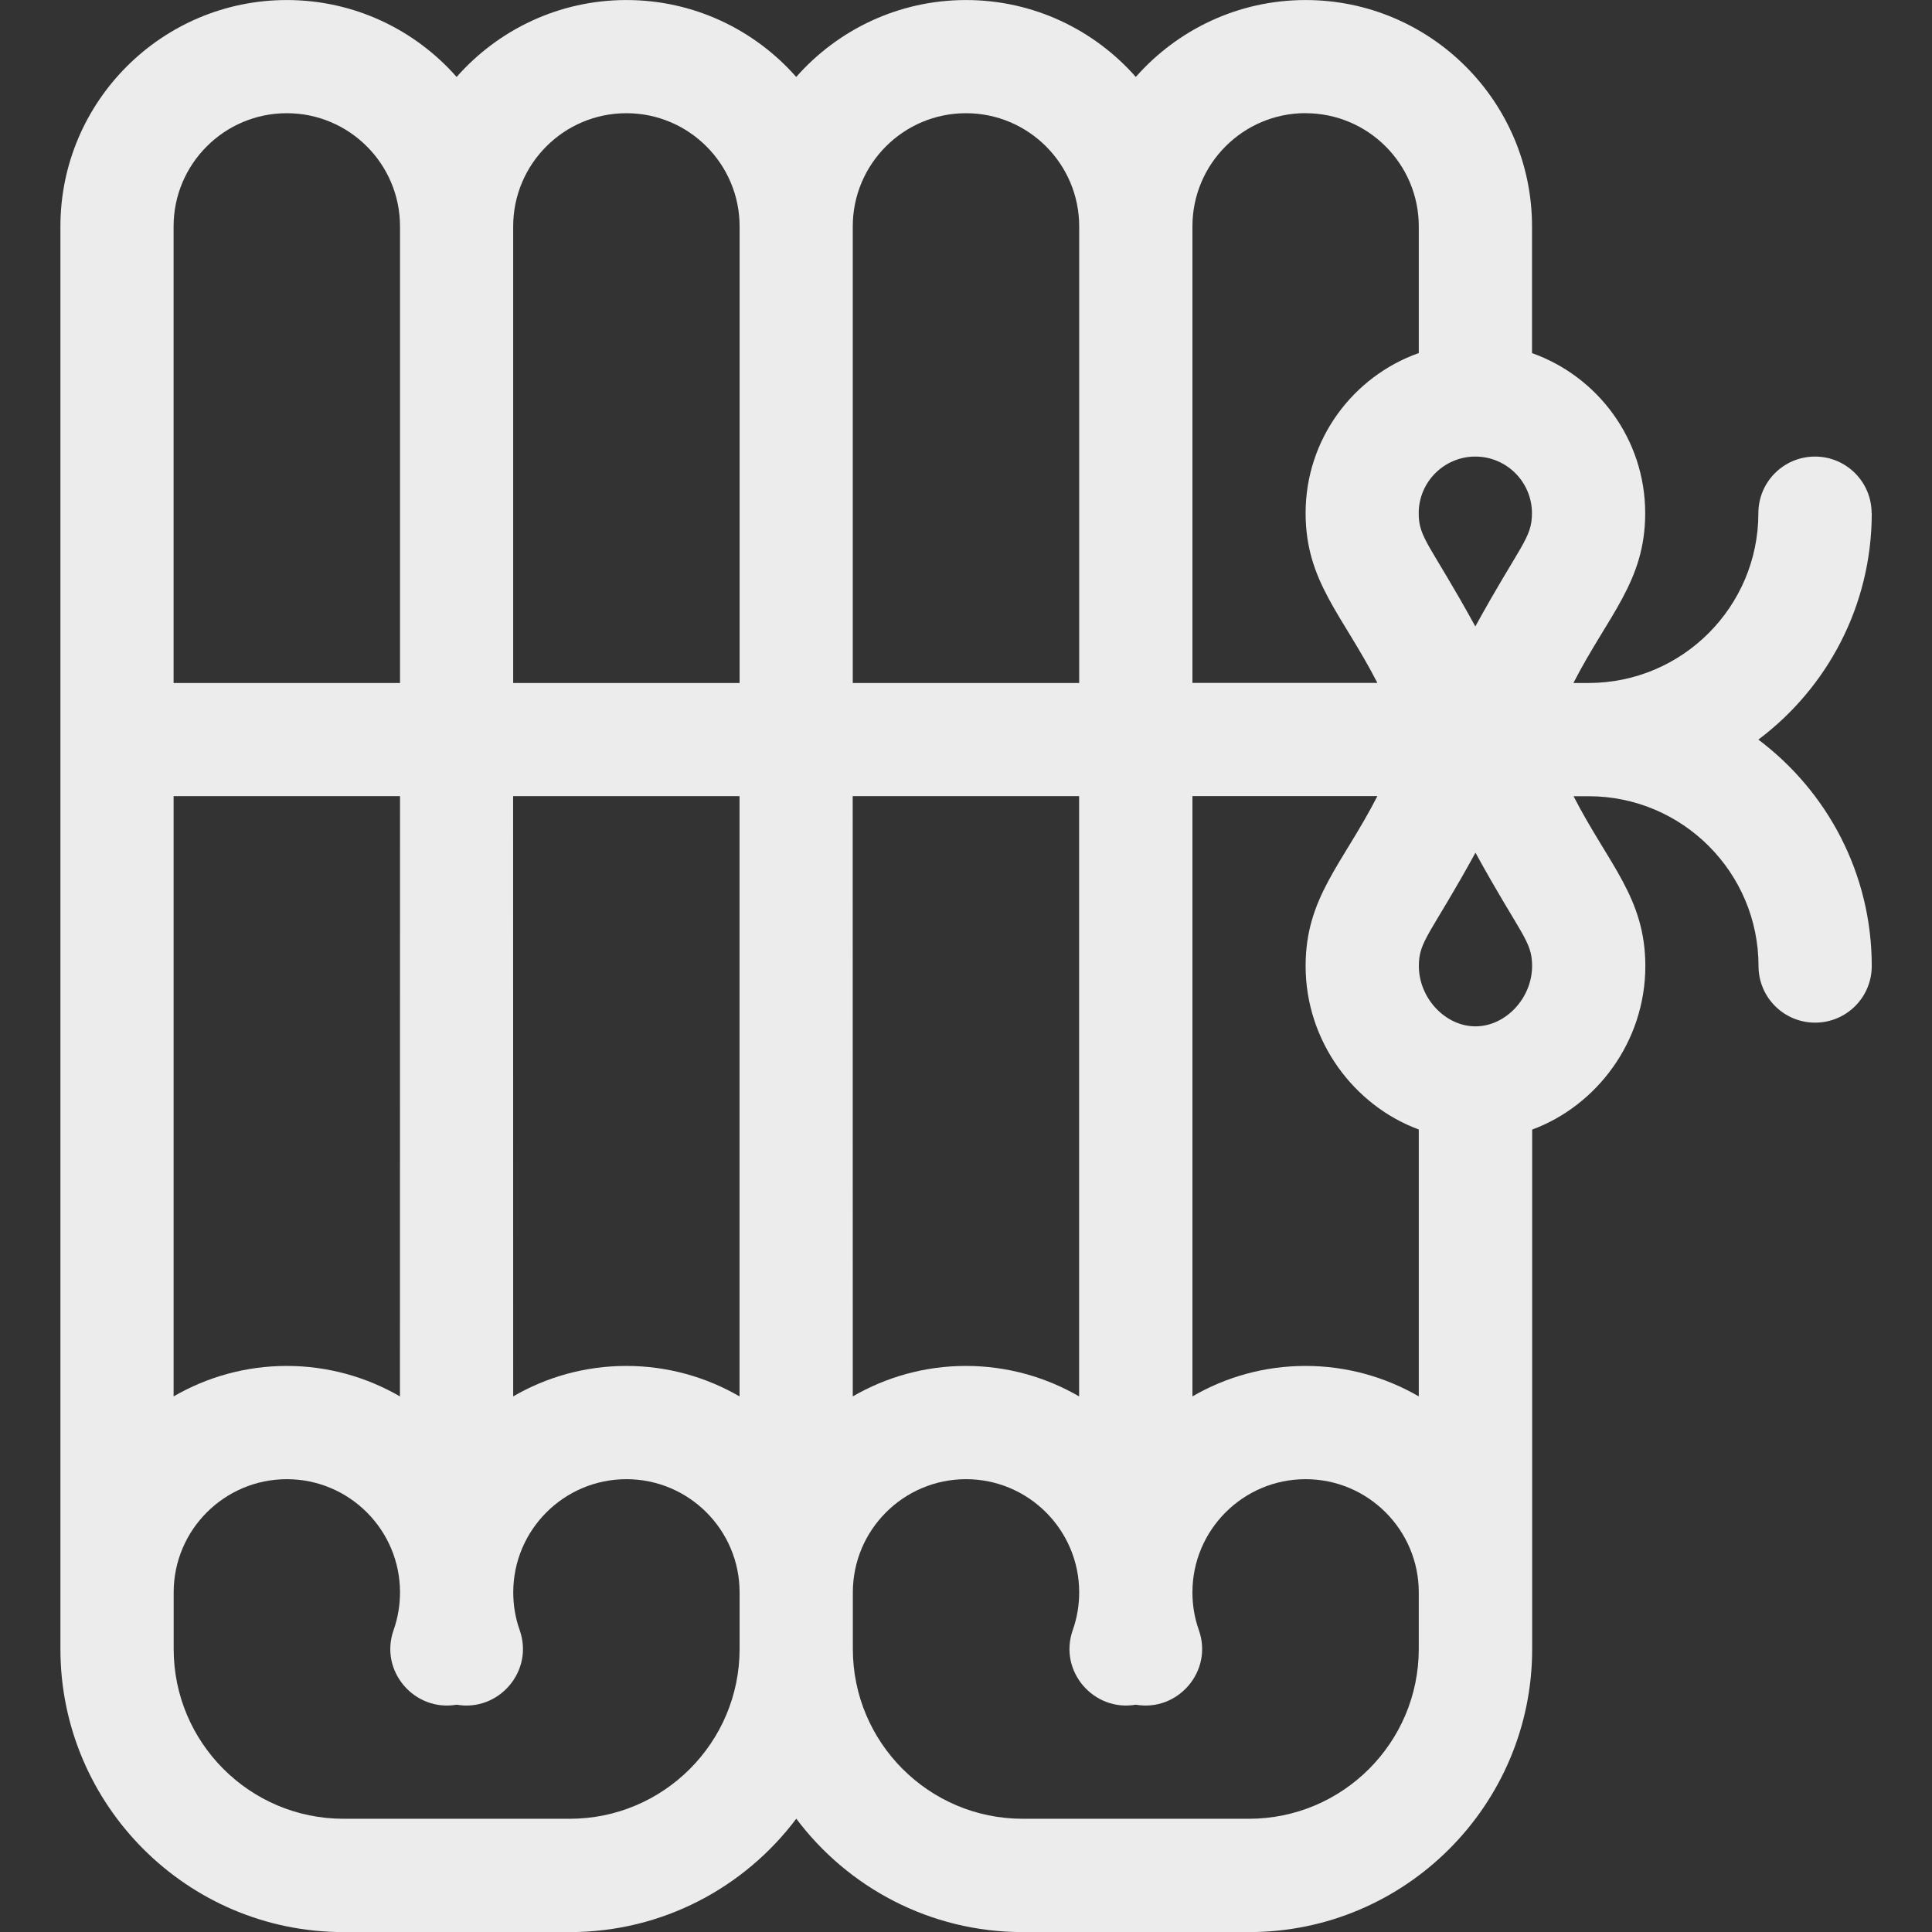 <?xml version="1.0" encoding="UTF-8" standalone="no"?> <!-- Generator: Adobe Illustrator 19.0.0, SVG Export Plug-In . SVG Version: 6.00 Build 0) --> <svg xmlns:dc="http://purl.org/dc/elements/1.1/" xmlns:cc="http://creativecommons.org/ns#" xmlns:rdf="http://www.w3.org/1999/02/22-rdf-syntax-ns#" xmlns:svg="http://www.w3.org/2000/svg" xmlns="http://www.w3.org/2000/svg" xmlns:sodipodi="http://sodipodi.sourceforge.net/DTD/sodipodi-0.dtd" xmlns:inkscape="http://www.inkscape.org/namespaces/inkscape" id="Layer_1" x="0px" y="0px" viewBox="0 0 512 512" style="enable-background:new 0 0 512 512;" xml:space="preserve" width="512px" height="512px" sodipodi:docname="Gewürz Aromen_hg.svg" inkscape:version="0.91 r13725"><rect x="0" y="0" width="512" height="512" fill="#333333" stroke="none"/><defs id="defs77"></defs><g id="g44"></g><g id="g46"></g><g id="g48"></g><g id="g50"></g><g id="g52"></g><g id="g54"></g><g id="g56"></g><g id="g58"></g><g id="g60"></g><g id="g62"></g><g id="g64"></g><g id="g66"></g><g id="g68"></g><g id="g70"></g><g id="g72"></g><g style="clip-rule:evenodd;fill-rule:evenodd" id="g999" transform="matrix(19.981,0,0,19.981,44.446,22.709)"><path id="path988" d="m 43.223,-15.947 1.87,-2.292 c 0.426,-0.545 0.224,-0.989 -0.055,-2.168 -0.205,-0.872 -0.044,-1.856 0.573,-2.503 1.763,-1.846 5.35,-5.446 5.35,-5.446 l 0.473,0.37 -3.698,4.734 0.791,0.618 3.875,-4.596 0.48,0.373 -3.562,4.841 0.791,0.619 3.89,-4.586 0.444,0.347 -3.542,4.856 0.792,0.618 3.698,-4.734 0.434,0.338 c 0,0 -2.553,4.365 -3.903,6.543 -0.48,0.772 -1.427,1.162 -2.337,1.168 -1.212,0.007 -1.687,-0.089 -2.12,0.465 l -2.284,2.798 c 2.448,2.966 4.565,5.538 5.58,6.837 0.772,0.988 0.065,2.424 -1.199,2.424 -0.421,0 -0.854,-0.171 -1.168,-0.574 L 40.022,-14.978 c 0,0 -0.927,0.72 -1.946,1.52 -3.176,-5.19 -6.275,-11.675 -6.275,-13.972 0,-0.128 -0.034,-0.925 0.733,-0.925 0.245,0 0.494,0.116 0.675,0.344 0.51,0.643 5.422,6.521 10.014,12.064 m -2.956,3.621 1.955,2.368 -4.12,5.061 c -0.295,0.378 -0.737,0.577 -1.183,0.577 -1.199,0 -1.993,-1.404 -1.19,-2.431 z" inkscape:connector-curvature="0" style="fill:#ececec;stroke-width:1.001;fill-opacity:1"></path><g style="clip-rule:evenodd;fill:#808080;fill-opacity:1;fill-rule:evenodd" id="g1012" transform="matrix(1.001,0,0,1.001,-0.772,-28.348)"><path id="path1001" d="M 17,24 H 7 L 5,10 H 19 Z M 16.408,14 H 7.592 l 0.571,4 h 7.674 z m 1.631,-8 c 0,0.922 1.092,1.618 1.961,1.618 V 9 H 4 V 7.618 C 4.87,7.618 6,6.921 6,6 Z M 10.309,5.309 C 13.128,3.166 9.715,2.956 10.386,1.441 8.025,3.554 11.236,3.61 10.309,5.309 Z M 12.795,5.308 C 17.031,2.07 11.918,2.241 12.9,0 9.518,2.895 14.159,2.959 12.795,5.308 Z" inkscape:connector-curvature="0" style="fill:#808080;fill-opacity:1"></path></g><g style="clip-rule:evenodd;fill:#ececec;fill-opacity:1;fill-rule:evenodd" id="g3374" transform="matrix(1.001,0,0,1.001,-41.271,-39.64)"><path id="path3366" d="M 16.444,24 7.556,24 4,15 l 16,0 -3.556,9 z m -7.998,-7 -1.505,0 1.975,5 6.168,0 1.975,-5 -1.505,0 L 14,20.48 14,17 12.777,17 12,20.48 11.223,17 10,17 10,20.48 8.446,17 Z M 19.355,14 4.65,14 C 3.531,13.29 3,12.24 3,11 3,9.384 4.335,7.782 6,7.233 5.474,2.608 11.593,3.851 11,0 c 1.268,0.02 3.933,0.317 4.355,3.452 1.838,0.346 3.047,1.751 2.947,3.934 C 19.969,7.891 21,9.407 21,11 c 0,1.168 -0.494,2.248 -1.645,3 z M 7,9.115 C 5.704,8.878 4.41,11.057 5.313,12 l 13.366,0 C 19.51,11 18.67,8.625 16.042,9.199 17.377,6.577 15.137,4.647 13.238,5.385 13.61,4.526 13.51,3.027 12.59,2.396 11.514,4.645 9.645,4.543 8.542,5.585 6.858,7.176 9.212,9.579 12,10 10.561,10.307 7.921,10.47 7,9.115 Z" inkscape:connector-curvature="0" style="fill:#ececec;fill-opacity:1"></path></g><g style="clip-rule:evenodd;fill:#ececec;fill-opacity:1;fill-rule:evenodd" id="g3387" transform="matrix(1.001,0,0,1.001,-67.004,-38.772)"><path id="path3379" d="M 12,0 C 18.623,0 24,5.377 24,12 24,18.623 18.623,24 12,24 5.377,24 0,18.623 0,12 0,5.377 5.377,0 12,0 Z m 9.233,15.845 C 19.268,15.188 19.331,17.864 18.4,18.224 17.028,18.754 16.613,16.685 14.899,17.145 13.875,17.421 13.652,19.985 12.158,20 10.686,20.015 10.616,17.463 9.401,17.15 7.832,16.747 7.136,18.284 5.88,18 4.702,17.734 4.914,15.151 2.747,15.797 4.243,19.435 7.824,22 12,22 c 4.157,0 7.725,-2.542 9.233,-6.155 z M 12,8 c 2.208,0 4,1.792 4,4 0,2.208 -1.792,4 -4,4 C 9.792,16 8,14.208 8,12 8,9.792 9.792,8 12,8 Z" inkscape:connector-curvature="0" style="fill:#ececec;fill-opacity:1"></path></g><g style="clip-rule:evenodd;fill:#ececec;fill-opacity:1;fill-rule:evenodd" id="g3400" transform="matrix(1.001,0,0,1.001,-88.936,-13.799)"><path id="path3392" d="m 13,19 0,4 c 0,0.552 -0.448,1 -1,1 -0.552,0 -1,-0.448 -1,-1 l 0,-4 2,0 z M 6,6 c 0,-3.312 2.689,-6 6,-6 3.311,0 6,2.689 6,6 l 0,10.5 c 0,0.398 -0.158,0.779 -0.439,1.061 C 17.279,17.842 16.898,18 16.5,18 l -9,0 C 7.102,18 6.721,17.842 6.439,17.561 6.158,17.279 6,16.898 6,16.5 L 6,6 Z M 16,16 16,6 C 16,3.792 14.208,2 12,2 9.792,2 8,3.792 8,6 l 0,10 8,0 z M 12.51,3.283 12.573,3.288 C 13.954,3.573 15,4.791 15,6.252 L 15,15 14,15 14,6.252 C 14,5.293 13.323,4.49 12.422,4.297 12.161,4.253 12,4.01 12,3.783 c 0,-0.281 0.229,-0.501 0.503,-0.5 l 0.007,0 z" inkscape:connector-curvature="0" style="fill:#ececec;fill-opacity:1"></path></g><g style="clip-rule:evenodd;fill:#ececec;fill-opacity:1;fill-rule:evenodd" id="g3413" transform="matrix(1.001,0,0,1.001,-68.958,-13.582)"><path id="path3405" d="M 12.185,4 14.298,0 15.657,0.634 13.84,4 18.039,4 c 0,0.922 1.092,1.618 1.961,1.618 L 20,7 19,7 17,24 7,24 4.98,7 4,7 4,5.618 C 4.87,5.618 6,4.921 6,4 l 6.185,0 z M 7,7 8.735,22 15.265,22 17,7 7,7 Z m 3.75,10.5 c 0.414,0 0.75,0.336 0.75,0.75 C 11.5,18.664 11.164,19 10.75,19 10.336,19 10,18.664 10,18.25 10,17.836 10.336,17.5 10.75,17.5 Z M 13.477,15 c 0.552,0 1,0.448 1,1 0,0.552 -0.448,1 -1,1 -0.552,0 -1,-0.448 -1,-1 0,-0.552 0.448,-1 1,-1 z M 10.5,12 C 11.328,12 12,12.672 12,13.5 12,14.328 11.328,15 10.5,15 9.672,15 9,14.328 9,13.5 9,12.672 9.672,12 10.5,12 Z" inkscape:connector-curvature="0" style="fill:#ececec;fill-opacity:1"></path></g><g style="clip-rule:evenodd;fill:#ececec;fill-opacity:1;fill-rule:evenodd" id="g3426" transform="matrix(1.001,0,0,1.001,-50.717,-14.451)"><path id="path3418" d="M 4,9 4,7.618 C 4.87,7.618 6,6.921 6,6 l 12.039,0 c 0,0.922 1.092,1.618 1.961,1.618 L 20,9 19,9 17,24 7,24 4.98,9 4,9 Z m 11.793,9 -7.592,0 0.534,4 6.53,0 0.528,-4 z M 7,9 7.534,13 16.452,13 16.98,9 7,9 Z M 10.309,5.309 C 13.128,3.166 9.715,2.956 10.386,1.441 8.025,3.554 11.236,3.61 10.309,5.309 Z M 12.795,5.308 C 17.031,2.07 11.918,2.241 12.9,0 9.518,2.895 14.159,2.959 12.795,5.308 Z" inkscape:connector-curvature="0" style="fill:#ececec;fill-opacity:1"></path></g><g style="clip-rule:evenodd;fill:#ececec;fill-opacity:1;fill-rule:evenodd" id="g3439" transform="matrix(1.001,0,0,1.001,-86.722,14.431)"><path id="path3431" d="m 20,10.532 1,0.118 0,8 L 20,18.357 20,24 5,24 5,17.574 4,17.843 4,8.65 5,8.768 5,0 20,0 20,10.532 Z M 7,17.036 7,22 18,22 18,17.769 11.438,15.843 7,17.036 Z M 6,15.234 11.461,13.765 19,15.978 19,12.429 6,10.899 6,15.234 Z M 15,8 15,9.944 18,10.297 18,8 15,8 Z M 11,8 11,9.474 14,9.827 14,8 11,8 Z M 10,2 7,2 7,9.003 10,9.356 10,8 7,8 7,7 10,7 10,5 7,5 7,4 10,4 10,2 Z m 4,3 -3,0 0,2 3,0 0,-2 z m 4,0 -3,0 0,2 3,0 0,-2 z m -4,-3 -3,0 0,2 3,0 0,-2 z m 4,0 -3,0 0,2 3,0 0,-2 z" inkscape:connector-curvature="0" style="fill:#ececec;fill-opacity:1"></path></g><g style="clip-rule:evenodd;fill:#ececec;fill-opacity:1;fill-rule:evenodd" id="g3452" transform="matrix(1.001,0,0,1.001,-63.963,14.647)"><path id="path3444" d="M 21.447,5.918 24,7.059 23.972,7.085 c -0.552,0.824 -2.454,2.453 -5.232,2.967 0.38,4.629 -4.096,8.896 -8.471,8.471 C 9.499,21.48 7.901,23.43 7.059,24 L 5.931,21.461 4.281,21.224 4.16,19.85 2.787,19.678 2.555,18.093 0,16.941 C 0.603,16.134 2.532,14.427 5.482,13.781 5.037,9.415 9.268,4.855 13.995,5.265 l 0.002,0.001 c 0.57,-2.893 2.164,-4.639 2.944,-5.265 l 1.138,2.541 1.592,0.184 0.163,1.421 1.397,0.144 0.216,1.627 z m -7.818,9.764 C 11.295,14.432 9.456,12.687 8.221,10.397 7.522,11.725 7.345,13.451 7.994,15.475 6.789,15.611 5.608,15.723 3.93,16.315 l 0.549,0.187 0.149,1.269 1.439,0.167 0.147,1.425 1.29,0.17 0.2,0.59 c 0.751,-1.616 0.838,-4.1 0.838,-4.1 1.925,0.596 3.698,0.402 5.087,-0.341 z m 2.198,-2.149 C 13.313,12.199 11.536,10.373 10.376,8.215 9.799,8.536 9.285,8.951 8.859,9.452 c 1.137,2.361 3.003,4.259 5.713,5.591 0.503,-0.422 0.928,-0.93 1.255,-1.51 z m 0.413,-0.91 c 0.441,-1.251 0.485,-2.729 0,-4.299 0,0 2.585,-0.105 4.1,-0.836 L 19.749,7.288 19.577,5.999 18.154,5.851 17.987,4.411 16.718,4.263 16.532,3.714 c -0.695,1.601 -0.841,4.064 -0.841,4.064 -1.515,-0.486 -3.067,-0.45 -4.403,0.025 1.156,2.124 2.851,3.685 4.952,4.82 z" inkscape:connector-curvature="0" style="fill:#ececec;fill-opacity:1"></path></g><path id="path3457" d="m -25.695,25.743 c -0.308,3.328 -1.398,5.717 -2.951,8.007 l -4.931,0 c -1.374,-2.011 -2.615,-4.376 -2.951,-8.007 l 10.832,0 z m 2.091,-2.002 -15.014,0 c 0,5.721 1.828,9.004 4.004,12.011 l 7.007,0 c 2.122,-2.914 4.004,-6.339 4.004,-12.011 z m 1.12,2.002 c -0.056,0.702 -0.142,1.368 -0.252,2.002 l 1.55,0 c -0.449,1.291 -1.501,2.48 -2.301,2.917 -0.358,1.039 -0.788,1.983 -1.261,2.855 3.278,-1.144 5.852,-4.513 6.149,-7.773 l -3.885,0 z m -1.12,12.011 -15.014,0 0,2.002 15.014,0 0,-2.002 z m -3.063,-19.632 c -0.416,1.704 -3.073,2.479 -3.987,4.618 -0.088,-1.848 1.108,-3.034 1.752,-3.934 1.046,-1.466 -0.538,-2.269 -1.635,-1.172 -0.188,0.188 -0.38,0.435 -0.574,0.757 -0.194,-0.322 -0.386,-0.571 -0.574,-0.758 -1.09,-1.091 -2.666,-0.294 -1.66,1.138 0.636,0.904 1.865,2.097 1.777,3.969 -0.915,-2.139 -3.57,-2.915 -3.988,-4.618 -0.355,-1.446 0.929,-2.388 2.292,-2.388 0.794,0 1.615,0.32 2.152,1.046 0.538,-0.726 1.358,-1.046 2.152,-1.046 1.363,0 2.646,0.942 2.291,2.388 z" inkscape:connector-curvature="0" style="fill:#ececec;fill-opacity:1"></path><path id="path3468" d="m -76.165,46.126 c 3.661,5.442 6.006,9.232 6.006,12.515 0,3.271 -2.694,5.932 -6.006,5.932 -3.312,0 -6.006,-2.66 -6.006,-5.931 0,-3.284 2.344,-7.074 6.006,-12.516 z m 0,-3.574 c -4.875,7.204 -8.007,11.71 -8.007,16.09 0,4.382 3.582,7.932 8.007,7.932 4.425,0 8.007,-3.55 8.007,-7.932 0,-4.38 -3.133,-8.886 -8.007,-16.09 z m 2.658,12.011 c 0.97,3.487 -0.406,6.865 -2.658,7.788 3.321,0.475 6,-3.469 2.658,-7.788 z" inkscape:connector-curvature="0" style="fill:#ececec;fill-opacity:1"></path><path id="path3479" d="m -59.902,58.35 0,6.262 c -0.668,0.014 -1.501,-0.064 -2.002,-0.184 l 0,-6.211 c 0,-2.763 1.368,-1.89 2.506,-5.248 -0.283,1.755 -0.504,2.654 -0.504,5.38 z m 1.001,9.31 c -3.744,0 -6.006,0 -6.006,-2.301 l 0,-8.162 c 0,-2.9 1.782,-3.363 2.252,-4.364 0.434,-0.925 0.938,-4.589 0.955,-5.054 l -0.048,-0.078 c -0.452,-0.688 -0.579,-1.373 0.058,-3.023 0.184,-0.483 0.67,-1.041 2.79,-1.041 2.12,0 2.605,0.558 2.791,1.043 0.577,1.496 0.59,2.26 0.048,3.026 -0.024,0.536 0.479,4.2 0.914,5.126 0.471,1.001 2.252,1.465 2.252,4.364 l 0,8.162 c 0,2.302 -2.261,2.302 -6.006,2.302 z m -1.04,-21.937 c -0.211,0.62 -0.184,0.802 -0.182,0.811 0.292,0.374 0.425,0.81 0.425,1.258 0,0.387 -0.51,4.538 -1.145,5.892 -0.689,1.467 -2.062,1.542 -2.062,3.514 l 0,8.162 c 0.458,0.426 7.551,0.401 8.05,0.024 l -0.042,-8.185 c 0,-1.97 -1.373,-2.048 -2.063,-3.513 -0.635,-1.354 -1.145,-5.504 -1.145,-5.892 0,-0.662 0.265,-1.038 0.407,-1.239 0.028,-0.036 0.046,-0.225 -0.164,-0.83 -0.207,-0.042 -0.561,-0.084 -1.04,-0.084 -0.479,0 -0.832,0.042 -1.04,0.082 z" inkscape:connector-curvature="0" style="fill:#ececec;fill-opacity:1"></path><g id="g4412" transform="matrix(0.043,0,0,0.043,-49.957,41.575)" style="fill:#ececec;fill-opacity:1"><path id="path4397" d="M 419.523,134.447 C 432.887,105.568 432.052,61.232 431.605,51.044 431.352,45.261 428.216,39.984 423.242,37 418.251,34.016 412.131,33.729 406.905,36.224 401.763,38.686 367.031,55.478 340.257,72.776 326.264,30.34 287.806,4.224 285.816,2.908 c -5.8,-3.878 -13.353,-3.878 -19.153,0 -1.99,1.315 -40.447,27.431 -54.441,69.868 C 185.448,55.478 150.717,38.685 145.574,36.224 140.347,33.729 134.227,34.015 129.237,37 c -4.974,2.984 -8.11,8.261 -8.363,14.044 -0.447,10.188 -1.281,54.523 12.082,83.403 -50.167,29.819 -63.893,76.467 -63.893,118.261 0,112.76 100.351,299.772 207.176,299.772 106.825,0 207.176,-187.012 207.176,-299.772 10e-4,-41.795 -13.725,-88.442 -63.892,-118.261 z M 388.45,120.141 c -12.03,-4.312 -25.545,-7.853 -40.595,-10.554 12.249,-9.269 31.777,-20.481 48.782,-29.476 -1.173,16.207 -3.989,31.242 -8.187,40.03 z M 276.24,39.31 c 12.982,11.515 34.529,35.018 34.529,64.288 0,0.493 0.369,0.87 0.411,1.357 -11.029,-0.816 -22.529,-1.357 -34.94,-1.357 -12.411,0 -23.912,0.542 -34.94,1.357 0.042,-0.487 0.411,-0.864 0.411,-1.357 0,-29.27 21.547,-52.773 34.529,-64.288 z M 155.842,80.111 c 17.005,8.995 36.533,20.207 48.782,29.476 -15.05,2.702 -28.563,6.245 -40.595,10.557 -4.197,-8.789 -7.013,-23.826 -8.187,-40.033 z m 120.398,437.84 c -78.382,0 -172.647,-162.919 -172.647,-265.242 0,-76.022 58.083,-114.581 172.647,-114.581 114.564,0 172.647,38.559 172.647,114.581 0,102.323 -94.265,265.242 -172.647,265.242 z" inkscape:connector-curvature="0" style="fill:#ececec;fill-opacity:1"></path><path transform="translate(4,8)" d="m 155.387,276.244 c -9.534,0 -17.265,7.728 -17.265,17.265 0,9.534 7.73,34.529 17.265,34.529 9.535,0 17.265,-24.995 17.265,-34.529 0,-9.537 -7.731,-17.265 -17.265,-17.265 z" id="path-1_47_" inkscape:connector-curvature="0" style="fill:#ececec;fill-opacity:1"></path><path transform="translate(7.5,8)" d="m 276.24,276.244 c -9.534,0 -17.265,7.728 -17.265,17.265 0,9.534 7.73,34.529 17.265,34.529 9.535,0 17.265,-24.995 17.265,-34.529 0,-9.537 -7.731,-17.265 -17.265,-17.265 z" id="path-1_42_" inkscape:connector-curvature="0" style="fill:#ececec;fill-opacity:1"></path><path transform="translate(6,11)" d="m 224.446,379.832 c -9.534,0 -17.265,7.728 -17.265,17.265 0,9.534 7.73,34.529 17.265,34.529 9.535,0 17.265,-24.995 17.265,-34.529 -0.001,-9.537 -7.731,-17.265 -17.265,-17.265 z" id="path-1_41_" inkscape:connector-curvature="0" style="fill:#ececec;fill-opacity:1"></path><path transform="translate(9,11)" d="m 328.034,379.832 c -9.534,0 -17.265,7.728 -17.265,17.265 0,9.534 7.73,34.529 17.265,34.529 9.534,0 17.265,-24.995 17.265,-34.529 0,-9.537 -7.731,-17.265 -17.265,-17.265 z" id="path-1_40_" inkscape:connector-curvature="0" style="fill:#ececec;fill-opacity:1"></path><path transform="translate(11,8)" d="m 397.093,276.244 c -9.534,0 -17.265,7.728 -17.265,17.265 0,9.534 7.73,34.529 17.265,34.529 9.535,0 17.265,-24.995 17.265,-34.529 -10e-4,-9.537 -7.731,-17.265 -17.265,-17.265 z" id="path-1_39_" inkscape:connector-curvature="0" style="fill:#ececec;fill-opacity:1"></path><path transform="translate(6,5)" d="m 224.446,172.656 c -9.534,0 -17.265,7.728 -17.265,17.265 0,9.534 7.73,34.529 17.265,34.529 9.535,0 17.265,-24.995 17.265,-34.529 -0.001,-9.537 -7.731,-17.265 -17.265,-17.265 z" id="path-1_38_" inkscape:connector-curvature="0" style="fill:#ececec;fill-opacity:1"></path><path transform="translate(9,5)" d="m 328.034,172.656 c -9.534,0 -17.265,7.728 -17.265,17.265 0,9.534 7.73,34.529 17.265,34.529 9.534,0 17.265,-24.995 17.265,-34.529 0,-9.537 -7.731,-17.265 -17.265,-17.265 z" id="path-1_37_" inkscape:connector-curvature="0" style="fill:#ececec;fill-opacity:1"></path></g><g id="g4454" transform="matrix(0.4,0,0,0.4,-25.025,36.448)" style="fill:#ececec;fill-opacity:1"><path id="path4424" d="M 61,17 3,17 a 1,1 0 0 0 -1,1 30,30 0 0 0 60,0 1,1 0 0 0 -1,-1 z m -5.025,2 A 24,24 0 0 1 8.025,19 Z M 32,46 A 28.034,28.034 0 0 1 4.018,19 l 2,0 a 26,26 0 0 0 51.962,0 l 2,0 A 28.034,28.034 0 0 1 32,46 Z" inkscape:connector-curvature="0" style="fill:#ececec;fill-opacity:1"></path><path id="path4426" d="m 32,40 a 3,3 0 0 0 3,-3 c 0,-1.165 -0.935,-5 -3,-5 -2.065,0 -3,3.835 -3,5 a 3,3 0 0 0 3,3 z m 0,-5.916 a 6.2,6.2 0 0 1 1,2.916 1,1 0 0 1 -2,0 6.2,6.2 0 0 1 1,-2.916 z" inkscape:connector-curvature="0" style="fill:#ececec;fill-opacity:1"></path><path id="path4428" d="m 21,24 c 0,-2.307 -5.416,-3 -6,-3 a 3,3 0 0 0 0,6 c 0.584,0 6,-0.693 6,-3 z m -7,0 a 1,1 0 0 1 1,-1 11.036,11.036 0 0 1 3.744,1 A 11.036,11.036 0 0 1 15,25 1,1 0 0 1 14,24 Z" inkscape:connector-curvature="0" style="fill:#ececec;fill-opacity:1"></path><path id="path4430" d="m 19.293,34.707 a 3.2,3.2 0 0 0 4.414,0 c 0.6,-0.6 3.571,-4.843 2,-6.414 -1.571,-1.571 -5.814,1.4 -6.414,2 a 3.2,3.2 0 0 0 0,4.414 z m 1.414,-3 a 10.278,10.278 0 0 1 3.439,-1.853 10.278,10.278 0 0 1 -1.853,3.439 1.121,1.121 0 0 1 -1.586,-1.586 z" inkscape:connector-curvature="0" style="fill:#ececec;fill-opacity:1"></path><path id="path4432" d="m 40.3,34.691 a 3.212,3.212 0 0 0 4.414,0 3.2,3.2 0 0 0 0,-4.414 c -0.6,-0.6 -4.847,-3.571 -6.414,-2 -0.7,0.7 -0.628,1.852 0.217,3.636 a 11.666,11.666 0 0 0 1.783,2.778 z m 3,-3 a 1.215,1.215 0 0 1 0,1.586 1.266,1.266 0 0 1 -1.586,0 10.288,10.288 0 0 1 -1.854,-3.439 10.286,10.286 0 0 1 3.44,1.853 z" inkscape:connector-curvature="0" style="fill:#ececec;fill-opacity:1"></path><path id="path4434" d="m 50,27 a 3,3 0 0 0 0,-6 c -0.584,0 -6,0.693 -6,3 0,2.307 5.416,3 6,3 z m 0,-4 A 1,1 0 0 1 50,25 11.036,11.036 0 0 1 46.256,24 11.036,11.036 0 0 1 50,23 Z" inkscape:connector-curvature="0" style="fill:#ececec;fill-opacity:1"></path><path id="path4436" d="m 26,22 2,0 0,2 -2,0 z" inkscape:connector-curvature="0" style="fill:#ececec;fill-opacity:1"></path><path id="path4438" d="m 32,26 2,0 0,2 -2,0 z" inkscape:connector-curvature="0" style="fill:#ececec;fill-opacity:1"></path><path id="path4440" d="m 39,23 2,0 0,2 -2,0 z" inkscape:connector-curvature="0" style="fill:#ececec;fill-opacity:1"></path><path id="path4442" d="m 15,29 2,0 0,2 -2,0 z" inkscape:connector-curvature="0" style="fill:#ececec;fill-opacity:1"></path><path id="path4444" d="m 38,37 2,0 0,2 -2,0 z" inkscape:connector-curvature="0" style="fill:#ececec;fill-opacity:1"></path><path id="path4446" d="m 48,29 2,0 0,2 -2,0 z" inkscape:connector-curvature="0" style="fill:#ececec;fill-opacity:1"></path></g><path id="path4469" d="m -62.094,75.428 c 0.019,-0.214 -0.053,-0.427 -0.198,-0.585 -0.145,-0.159 -0.35,-0.249 -0.565,-0.249 l -11.352,0 c -0.377,-2.935 -2.892,-5.21 -5.928,-5.21 -3.296,0 -5.977,2.681 -5.977,5.977 0,3.215 2.551,5.844 5.736,5.971 l 1.197,13.519 c 0.035,0.396 0.366,0.699 0.764,0.699 l 13.841,0 c 0.397,0 0.729,-0.303 0.764,-0.699 z m -16.744,5.909 14.682,0 -0.57,6.434 c -0.269,1.339 -3.076,2.75 -6.771,2.75 -3.695,0 -6.502,-1.411 -6.771,-2.75 z m 14.818,-1.533 -14.953,0 -0.325,-3.677 15.604,0 z m -16.682,-4.961 c -0.145,0.159 -0.217,0.371 -0.198,0.585 l 0.386,4.36 c -2.274,-0.192 -4.066,-2.104 -4.066,-4.427 5.2e-5,-2.45 1.993,-4.444 4.444,-4.444 2.189,0 4.013,1.591 4.377,3.677 l -4.377,0 c -0.215,0 -0.42,0.09 -0.565,0.249 z m 2.986,19.174 -0.322,-3.639 c 0.267,0.18 0.561,0.349 0.883,0.507 1.539,0.754 3.549,1.169 5.658,1.169 2.109,0 4.118,-0.415 5.658,-1.169 0.322,-0.158 0.616,-0.327 0.883,-0.507 l -0.322,3.639 z" inkscape:connector-curvature="0" style="fill:#ececec;fill-opacity:1"></path><path id="path4480" d="m 22.599,5.67 c 0,-0.415 -0.336,-0.751 -0.751,-0.751 -0.415,0 -0.751,0.336 -0.751,0.751 0,1.242 -1.01,2.252 -2.252,2.252 l -0.201,0 c 0.462,-0.901 0.952,-1.344 0.952,-2.252 0,-0.979 -0.628,-1.813 -1.501,-2.123 l 0,-1.68 c 0,-1.656 -1.347,-3.003 -3.003,-3.003 -0.896,0 -1.701,0.395 -2.252,1.02 -0.551,-0.625 -1.356,-1.02 -2.252,-1.02 -0.896,0 -1.701,0.395 -2.252,1.02 -0.551,-0.625 -1.356,-1.02 -2.252,-1.02 -0.896,0 -1.701,0.395 -2.252,1.02 -0.551,-0.625 -1.356,-1.02 -2.252,-1.02 -1.656,0 -3.003,1.347 -3.003,3.003 l 0,18.868 c 0,2.07 1.684,3.754 3.754,3.754 l 3.003,0 c 1.227,0 2.317,-0.591 3.003,-1.504 0.685,0.913 1.776,1.504 3.003,1.504 l 3.003,0 c 2.07,0 3.754,-1.684 3.754,-3.754 0,-0.553 0,-5.951 0,-6.89 0.854,-0.314 1.501,-1.166 1.501,-2.169 0,-0.907 -0.489,-1.349 -0.952,-2.252 l 0.201,0 c 1.242,0 2.252,1.01 2.252,2.252 0,0.415 0.336,0.751 0.751,0.751 0.415,0 0.751,-0.336 0.751,-0.751 0,-1.227 -0.591,-2.317 -1.504,-3.003 0.913,-0.685 1.504,-1.776 1.504,-3.003 z m -6.006,8.174 0,3.54 c -0.442,-0.256 -0.955,-0.404 -1.501,-0.404 -0.547,0 -1.059,0.147 -1.501,0.404 l 0,-7.962 2.453,0 c -0.462,0.902 -0.952,1.343 -0.952,2.253 0,1.001 0.645,1.854 1.501,2.169 z m -13.513,3.54 c -0.442,-0.256 -0.955,-0.404 -1.501,-0.404 -0.547,0 -1.059,0.148 -1.501,0.404 l 0,-7.961 3.003,0 z m 1.501,-7.961 3.003,0 0,7.961 c -0.442,-0.256 -0.955,-0.404 -1.501,-0.404 -0.547,0 -1.059,0.147 -1.501,0.404 z m 4.504,0 3.003,0 0,7.961 c -0.442,-0.256 -0.955,-0.404 -1.501,-0.404 -0.547,0 -1.059,0.148 -1.501,0.404 z m 8.258,-4.504 c 0.414,0 0.751,0.337 0.751,0.751 0,0.335 -0.152,0.412 -0.751,1.502 -0.6,-1.093 -0.751,-1.167 -0.751,-1.502 0,-0.414 0.337,-0.751 0.751,-0.751 z M 15.092,0.365 c 0.828,0 1.501,0.673 1.501,1.501 l 0,1.68 c -0.874,0.31 -1.501,1.144 -1.501,2.123 0,0.907 0.489,1.349 0.952,2.252 l -2.453,0 0,-6.056 c 0,-0.828 0.673,-1.501 1.501,-1.501 z m -4.504,0 c 0.828,0 1.501,0.673 1.501,1.501 l 0,6.056 -3.003,0 0,-6.056 c 0,-0.828 0.673,-1.501 1.501,-1.501 z m -4.504,0 c 0.828,0 1.501,0.673 1.501,1.501 l 0,6.056 -3.003,0 0,-6.056 c 0,-0.828 0.673,-1.501 1.501,-1.501 z m -4.504,0 c 0.828,0 1.501,0.673 1.501,1.501 l 0,6.056 -3.003,0 0,-6.056 c 0,-0.828 0.673,-1.501 1.501,-1.501 z m 3.754,22.621 -3.003,0 c -1.242,0 -2.252,-1.01 -2.252,-2.252 l 0,-0.751 c 0,-0.828 0.673,-1.501 1.501,-1.501 0.828,0 1.501,0.673 1.501,1.501 0,0.172 -0.029,0.341 -0.085,0.5 -0.193,0.547 0.28,1.087 0.836,0.99 0.556,0.097 1.029,-0.443 0.836,-0.99 -0.057,-0.16 -0.085,-0.328 -0.085,-0.5 0,-0.828 0.673,-1.501 1.501,-1.501 0.828,0 1.501,0.673 1.501,1.501 l 0,0.751 c 0,1.242 -1.01,2.252 -2.252,2.252 z m 9.008,0 -3.003,0 c -1.242,0 -2.252,-1.01 -2.252,-2.252 l 0,-0.751 c 0,-0.828 0.673,-1.501 1.501,-1.501 0.828,0 1.501,0.673 1.501,1.501 0,0.172 -0.029,0.341 -0.085,0.5 -0.193,0.547 0.28,1.087 0.836,0.99 0.556,0.097 1.029,-0.443 0.836,-0.99 -0.057,-0.16 -0.085,-0.328 -0.085,-0.5 0,-0.828 0.673,-1.501 1.501,-1.501 0.828,0 1.501,0.673 1.501,1.501 l 0,0.751 c 0,1.242 -1.01,2.252 -2.252,2.252 z m 3.003,-10.51 c -0.4,0 -0.751,-0.374 -0.751,-0.801 0,-0.335 0.152,-0.412 0.751,-1.502 0.6,1.093 0.751,1.167 0.751,1.502 0,0.427 -0.351,0.801 -0.751,0.801 z m 0,0" inkscape:connector-curvature="0" style="fill:#ececec;fill-opacity:1"></path></g></svg> 